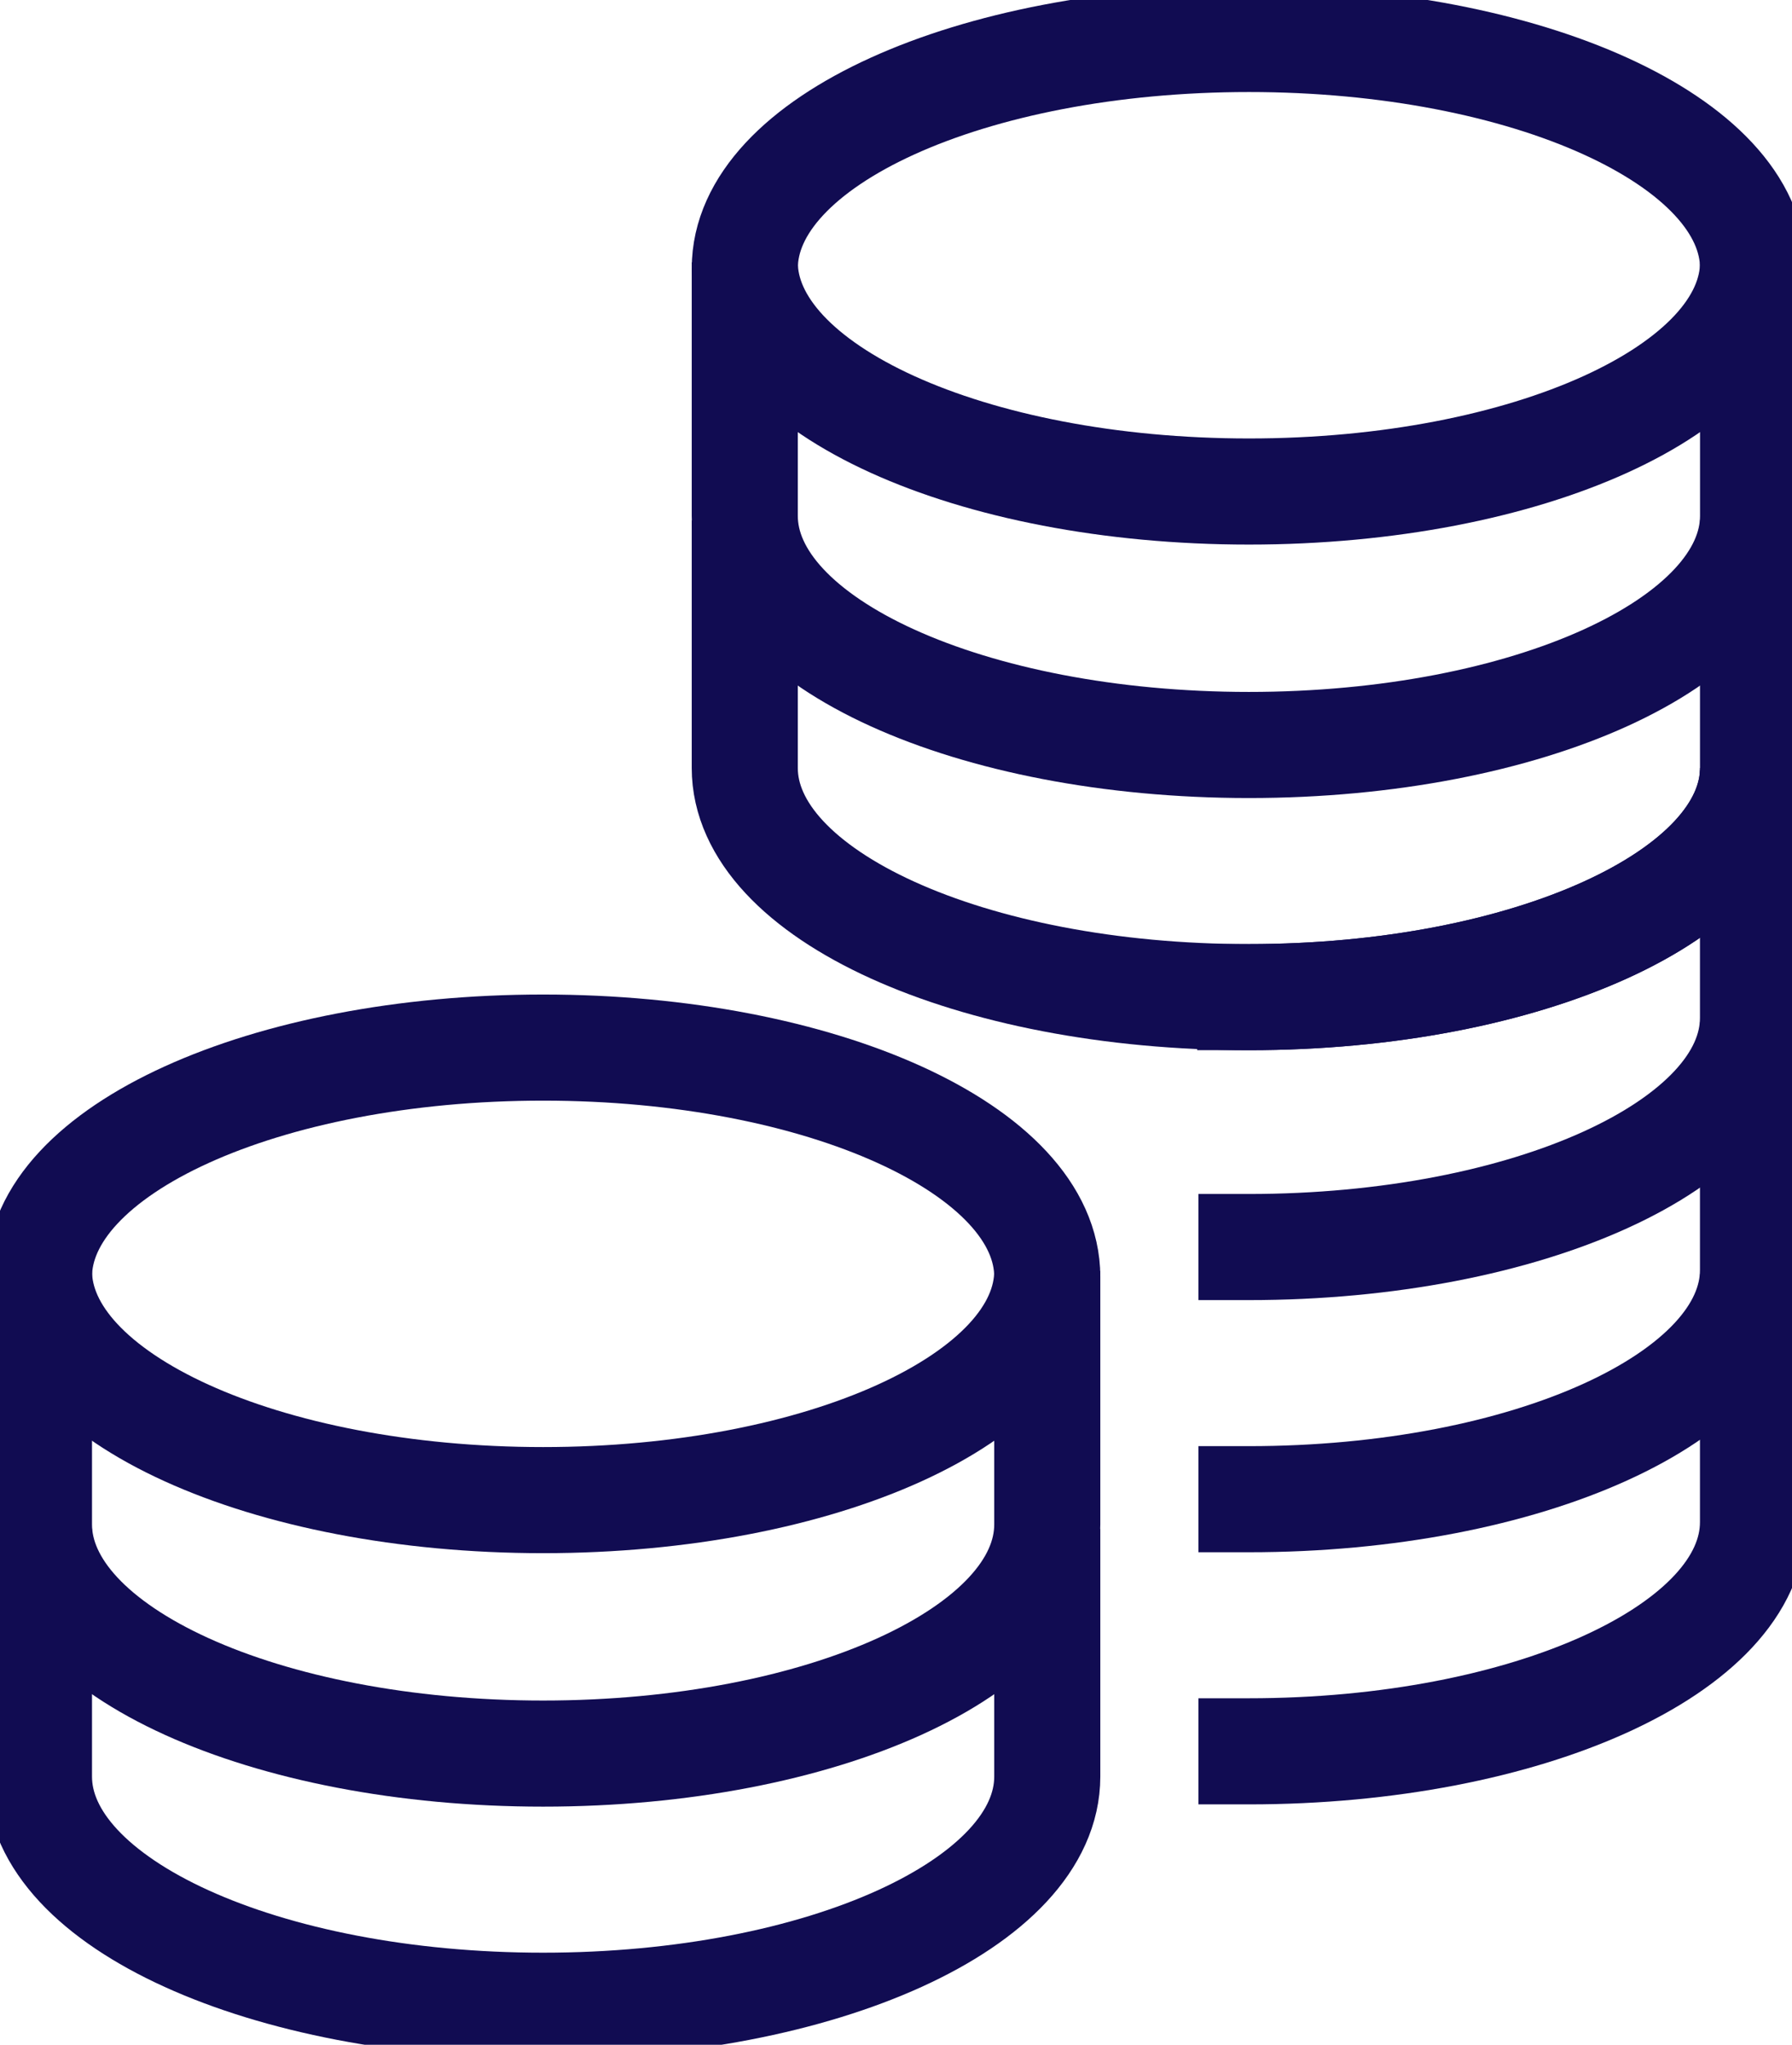 <?xml version="1.0" encoding="UTF-8"?> <svg xmlns="http://www.w3.org/2000/svg" xmlns:xlink="http://www.w3.org/1999/xlink" id="Group_764" data-name="Group 764" width="50.68" height="57.809" viewBox="0 0 50.68 57.809"><defs><clipPath id="clip-path"><rect id="Rectangle_49" data-name="Rectangle 49" width="50.68" height="57.809" fill="none" stroke="#110c52" stroke-width="3"></rect></clipPath></defs><g id="Group_763" data-name="Group 763" clip-path="url(#clip-path)"><path id="Path_195" data-name="Path 195" d="M8,221.539v7c0,3.579,6.383,6.48,14.258,6.48s14.258-2.9,14.258-6.48v-7c0-3.579-6.383-6.48-14.258-6.48S8,217.96,8,221.539Z" transform="translate(-6.898 -185.442)" fill="none" stroke="#110c52" stroke-miterlimit="10" stroke-width="3"></path><path id="Path_196" data-name="Path 196" d="M8,260.907c0,3.579,6.383,6.48,14.258,6.48s14.258-2.9,14.258-6.48" transform="translate(-6.898 -224.976)" fill="none" stroke="#110c52" stroke-miterlimit="10" stroke-width="3"></path><path id="Path_197" data-name="Path 197" d="M152.941,53.849c0,3.579,6.383,6.48,14.258,6.48s14.258-2.9,14.258-6.48" transform="translate(-131.878 -46.433)" fill="none" stroke="#110c52" stroke-miterlimit="10" stroke-width="3"></path><path id="Path_198" data-name="Path 198" d="M261.575,106.818v7c0,3.579-6.383,6.48-14.258,6.48h-1.462" transform="translate(-211.997 -92.107)" fill="none" stroke="#110c52" stroke-miterlimit="10" stroke-width="3"></path><path id="Path_199" data-name="Path 199" d="M261.8,158.118v7c0,3.579-6.383,6.48-14.258,6.48h-1.426" transform="translate(-212.223 -136.342)" fill="none" stroke="#110c52" stroke-miterlimit="10" stroke-width="3"></path><path id="Path_200" data-name="Path 200" d="M261.8,209.883v7c0,3.579-6.383,6.48-14.258,6.48h-1.426" transform="translate(-212.223 -180.978)" fill="none" stroke="#110c52" stroke-miterlimit="10" stroke-width="3"></path><path id="Path_201" data-name="Path 201" d="M152.941,14.48v7c0,3.579,6.383,6.48,14.258,6.48s14.258-2.9,14.258-6.48v-7C181.457,10.9,175.073,8,167.2,8s-14.258,2.9-14.258,6.48" transform="translate(-131.878 -6.898)" fill="none" stroke="#110c52" stroke-miterlimit="10" stroke-width="3"></path><path id="Path_202" data-name="Path 202" d="M261.8,261.647v7c0,3.579-6.383,6.48-14.258,6.48h-1.426" transform="translate(-212.223 -225.614)" fill="none" stroke="#110c52" stroke-miterlimit="10" stroke-width="3"></path><path id="Path_203" data-name="Path 203" d="M8,313.877v7c0,3.579,6.383,6.48,14.258,6.48s14.258-2.9,14.258-6.48v-7" transform="translate(-6.898 -270.651)" fill="none" stroke="#110c52" stroke-miterlimit="10" stroke-width="3"></path><path id="Path_204" data-name="Path 204" d="M152.941,106.818v7c0,3.579,6.383,6.48,14.258,6.48s14.258-2.9,14.258-6.48" transform="translate(-131.878 -92.107)" fill="none" stroke="#110c52" stroke-miterlimit="10" stroke-width="3"></path></g></svg>